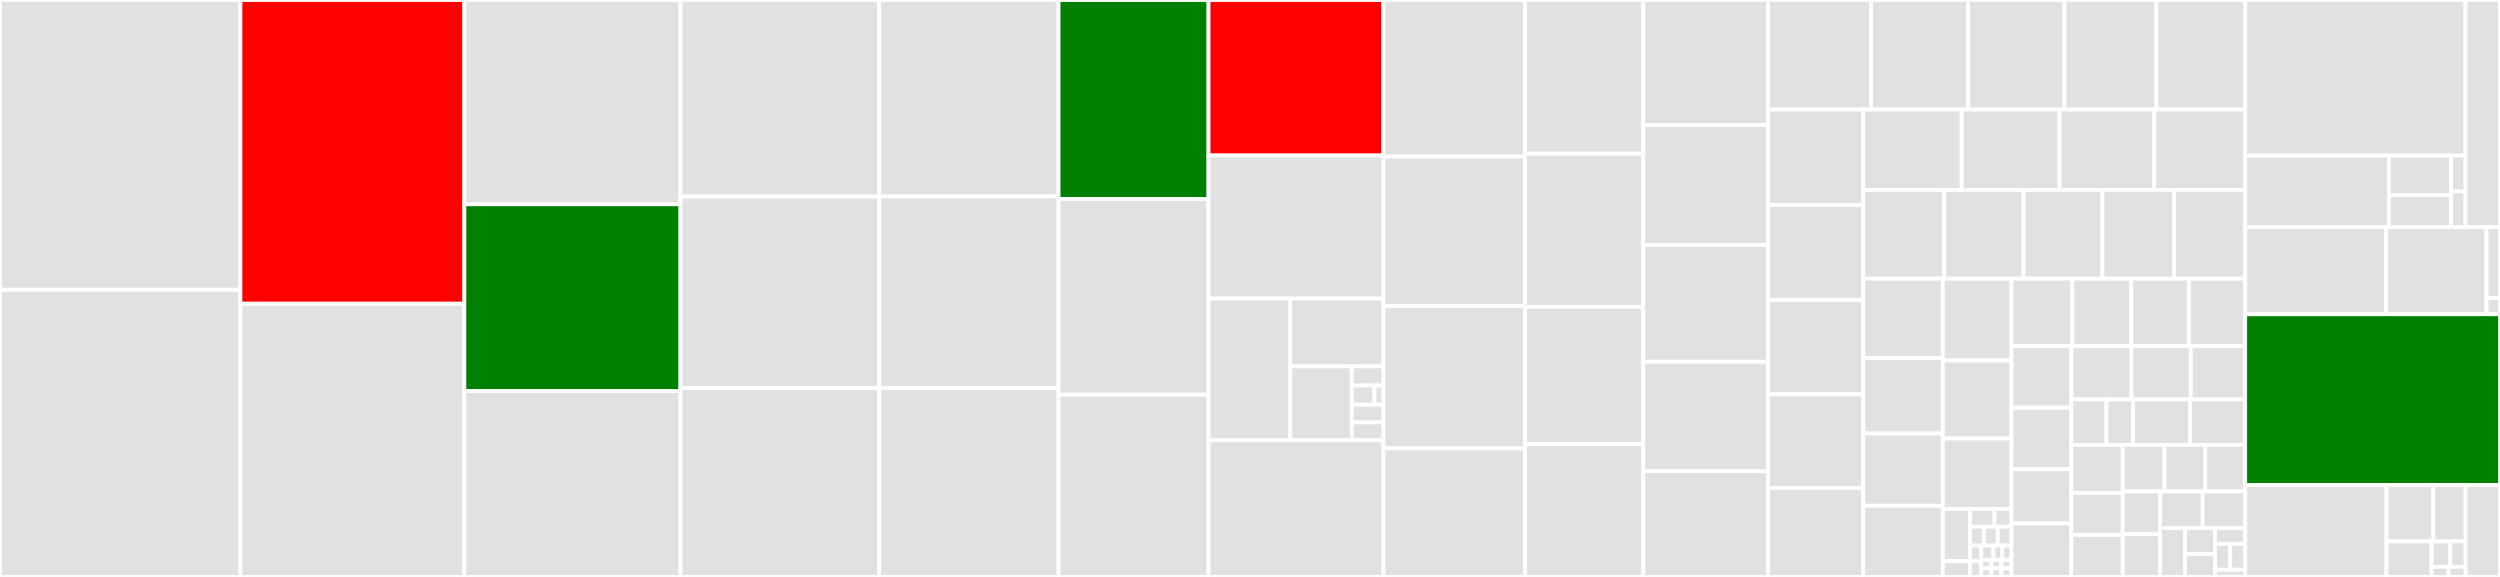 <svg baseProfile="full" width="650" height="150" viewBox="0 0 650 150" version="1.1"
xmlns="http://www.w3.org/2000/svg" xmlns:ev="http://www.w3.org/2001/xml-events"
xmlns:xlink="http://www.w3.org/1999/xlink">

<rect x="0" y="0" width="650" height="150" fill="#333333" stroke="none"/>

<style>rect.s{mask:url(#mask);}</style>
<defs>
  <pattern id="white" width="4" height="4" patternUnits="userSpaceOnUse" patternTransform="rotate(45)">
    <rect width="2" height="2" transform="translate(0,0)" fill="white"></rect>
  </pattern>
  <mask id="mask">
    <rect x="0" y="0" width="100%" height="100%" fill="url(#white)"></rect>
  </mask>
</defs>

<rect x="0" y="0" width="62.508" height="75.327" fill="#e1e1e1" stroke="white" stroke-width="1" class=" tooltipped" data-content="criu/net.c"><title>criu/net.c</title></rect>
<rect x="0" y="75.327" width="62.508" height="74.673" fill="#e1e1e1" stroke="white" stroke-width="1" class=" tooltipped" data-content="criu/mount.c"><title>criu/mount.c</title></rect>
<rect x="62.508" y="0" width="58.221" height="78.966" fill="red" stroke="white" stroke-width="1" class=" tooltipped" data-content="criu/cr-restore.c"><title>criu/cr-restore.c</title></rect>
<rect x="62.508" y="78.966" width="58.221" height="71.034" fill="#e1e1e1" stroke="white" stroke-width="1" class=" tooltipped" data-content="criu/proc_parse.c"><title>criu/proc_parse.c</title></rect>
<rect x="120.729" y="0" width="56.195" height="53.103" fill="#e1e1e1" stroke="white" stroke-width="1" class=" tooltipped" data-content="criu/sk-unix.c"><title>criu/sk-unix.c</title></rect>
<rect x="120.729" y="53.103" width="56.195" height="48.578" fill="green" stroke="white" stroke-width="1" class=" tooltipped" data-content="criu/namespaces.c"><title>criu/namespaces.c</title></rect>
<rect x="120.729" y="101.682" width="56.195" height="48.318" fill="#e1e1e1" stroke="white" stroke-width="1" class=" tooltipped" data-content="criu/cr-dump.c"><title>criu/cr-dump.c</title></rect>
<rect x="176.924" y="0" width="51.655" height="51.094" fill="#e1e1e1" stroke="white" stroke-width="1" class=" tooltipped" data-content="criu/tty.c"><title>criu/tty.c</title></rect>
<rect x="176.924" y="51.094" width="51.655" height="49.793" fill="#e1e1e1" stroke="white" stroke-width="1" class=" tooltipped" data-content="criu/util.c"><title>criu/util.c</title></rect>
<rect x="176.924" y="100.886" width="51.655" height="49.114" fill="#e1e1e1" stroke="white" stroke-width="1" class=" tooltipped" data-content="criu/files-reg.c"><title>criu/files-reg.c</title></rect>
<rect x="228.578" y="0" width="46.647" height="51.065" fill="#e1e1e1" stroke="white" stroke-width="1" class=" tooltipped" data-content="criu/files.c"><title>criu/files.c</title></rect>
<rect x="228.578" y="51.065" width="46.647" height="49.875" fill="#e1e1e1" stroke="white" stroke-width="1" class=" tooltipped" data-content="criu/cr-check.c"><title>criu/cr-check.c</title></rect>
<rect x="228.578" y="100.94" width="46.647" height="49.06" fill="#e1e1e1" stroke="white" stroke-width="1" class=" tooltipped" data-content="criu/cgroup.c"><title>criu/cgroup.c</title></rect>
<rect x="275.226" y="0" width="38.989" height="51.724" fill="green" stroke="white" stroke-width="1" class=" tooltipped" data-content="criu/cr-service.c"><title>criu/cr-service.c</title></rect>
<rect x="275.226" y="51.724" width="38.989" height="50.9" fill="#e1e1e1" stroke="white" stroke-width="1" class=" tooltipped" data-content="criu/kerndat.c"><title>criu/kerndat.c</title></rect>
<rect x="275.226" y="102.624" width="38.989" height="47.376" fill="#e1e1e1" stroke="white" stroke-width="1" class=" tooltipped" data-content="criu/page-xfer.c"><title>criu/page-xfer.c</title></rect>
<rect x="314.215" y="0" width="45.478" height="40.424" fill="red" stroke="white" stroke-width="1" class=" tooltipped" data-content="criu/uffd.c"><title>criu/uffd.c</title></rect>
<rect x="314.215" y="40.424" width="45.478" height="37.211" fill="#e1e1e1" stroke="white" stroke-width="1" class=" tooltipped" data-content="criu/mem.c"><title>criu/mem.c</title></rect>
<rect x="314.215" y="77.635" width="21.271" height="36.825" fill="#e1e1e1" stroke="white" stroke-width="1" class=" tooltipped" data-content="criu/arch/x86/crtools.c"><title>criu/arch/x86/crtools.c</title></rect>
<rect x="335.486" y="77.635" width="24.207" height="17.628" fill="#e1e1e1" stroke="white" stroke-width="1" class=" tooltipped" data-content="criu/arch/x86/cpu.c"><title>criu/arch/x86/cpu.c</title></rect>
<rect x="335.486" y="95.263" width="15.986" height="19.197" fill="#e1e1e1" stroke="white" stroke-width="1" class=" tooltipped" data-content="criu/arch/x86/kerndat.c"><title>criu/arch/x86/kerndat.c</title></rect>
<rect x="351.472" y="95.263" width="8.221" height="4.977" fill="#e1e1e1" stroke="white" stroke-width="1" class=" tooltipped" data-content="criu/arch/x86/include/asm/restorer.h"><title>criu/arch/x86/include/asm/restorer.h</title></rect>
<rect x="351.472" y="100.24" width="5.872" height="4.977" fill="#e1e1e1" stroke="white" stroke-width="1" class=" tooltipped" data-content="criu/arch/x86/include/asm/compat.h"><title>criu/arch/x86/include/asm/compat.h</title></rect>
<rect x="357.344" y="100.24" width="2.349" height="4.977" fill="#e1e1e1" stroke="white" stroke-width="1" class=" tooltipped" data-content="criu/arch/x86/include/asm/types.h"><title>criu/arch/x86/include/asm/types.h</title></rect>
<rect x="351.472" y="105.217" width="8.221" height="4.622" fill="#e1e1e1" stroke="white" stroke-width="1" class=" tooltipped" data-content="criu/arch/x86/sigframe.c"><title>criu/arch/x86/sigframe.c</title></rect>
<rect x="351.472" y="109.839" width="8.221" height="4.622" fill="#e1e1e1" stroke="white" stroke-width="1" class=" tooltipped" data-content="criu/arch/x86/sigaction_compat.c"><title>criu/arch/x86/sigaction_compat.c</title></rect>
<rect x="314.215" y="114.46" width="45.478" height="35.54" fill="#e1e1e1" stroke="white" stroke-width="1" class=" tooltipped" data-content="criu/pstree.c"><title>criu/pstree.c</title></rect>
<rect x="359.693" y="0" width="36.827" height="40.714" fill="#e1e1e1" stroke="white" stroke-width="1" class=" tooltipped" data-content="criu/config.c"><title>criu/config.c</title></rect>
<rect x="359.693" y="40.714" width="36.827" height="38.889" fill="#e1e1e1" stroke="white" stroke-width="1" class=" tooltipped" data-content="criu/seize.c"><title>criu/seize.c</title></rect>
<rect x="359.693" y="79.603" width="36.827" height="36.984" fill="#e1e1e1" stroke="white" stroke-width="1" class=" tooltipped" data-content="criu/autofs.c"><title>criu/autofs.c</title></rect>
<rect x="359.693" y="116.587" width="36.827" height="33.413" fill="#e1e1e1" stroke="white" stroke-width="1" class=" tooltipped" data-content="criu/sockets.c"><title>criu/sockets.c</title></rect>
<rect x="396.52" y="0" width="30.728" height="39.949" fill="#e1e1e1" stroke="white" stroke-width="1" class=" tooltipped" data-content="criu/ipc_ns.c"><title>criu/ipc_ns.c</title></rect>
<rect x="396.52" y="39.949" width="30.728" height="39.854" fill="#e1e1e1" stroke="white" stroke-width="1" class=" tooltipped" data-content="criu/sk-inet.c"><title>criu/sk-inet.c</title></rect>
<rect x="396.52" y="79.803" width="30.728" height="35.669" fill="#e1e1e1" stroke="white" stroke-width="1" class=" tooltipped" data-content="criu/apparmor.c"><title>criu/apparmor.c</title></rect>
<rect x="396.52" y="115.472" width="30.728" height="34.528" fill="#e1e1e1" stroke="white" stroke-width="1" class=" tooltipped" data-content="criu/image.c"><title>criu/image.c</title></rect>
<rect x="427.248" y="0" width="32.443" height="32.523" fill="#e1e1e1" stroke="white" stroke-width="1" class=" tooltipped" data-content="criu/shmem.c"><title>criu/shmem.c</title></rect>
<rect x="427.248" y="32.523" width="32.443" height="31.171" fill="#e1e1e1" stroke="white" stroke-width="1" class=" tooltipped" data-content="criu/pagemap.c"><title>criu/pagemap.c</title></rect>
<rect x="427.248" y="63.694" width="32.443" height="30.36" fill="#e1e1e1" stroke="white" stroke-width="1" class=" tooltipped" data-content="criu/fsnotify.c"><title>criu/fsnotify.c</title></rect>
<rect x="427.248" y="94.054" width="32.443" height="28.468" fill="#e1e1e1" stroke="white" stroke-width="1" class=" tooltipped" data-content="criu/parasite-syscall.c"><title>criu/parasite-syscall.c</title></rect>
<rect x="427.248" y="122.523" width="32.443" height="27.477" fill="#e1e1e1" stroke="white" stroke-width="1" class=" tooltipped" data-content="criu/vdso.c"><title>criu/vdso.c</title></rect>
<rect x="459.69" y="0" width="26.782" height="28.483" fill="#e1e1e1" stroke="white" stroke-width="1" class=" tooltipped" data-content="criu/file-lock.c"><title>criu/file-lock.c</title></rect>
<rect x="486.472" y="0" width="25.243" height="28.483" fill="#e1e1e1" stroke="white" stroke-width="1" class=" tooltipped" data-content="criu/pipes.c"><title>criu/pipes.c</title></rect>
<rect x="511.716" y="0" width="25.038" height="28.483" fill="#e1e1e1" stroke="white" stroke-width="1" class=" tooltipped" data-content="criu/sk-packet.c"><title>criu/sk-packet.c</title></rect>
<rect x="536.754" y="0" width="23.909" height="28.483" fill="#e1e1e1" stroke="white" stroke-width="1" class=" tooltipped" data-content="criu/tun.c"><title>criu/tun.c</title></rect>
<rect x="560.663" y="0" width="23.088" height="28.483" fill="#e1e1e1" stroke="white" stroke-width="1" class=" tooltipped" data-content="criu/irmap.c"><title>criu/irmap.c</title></rect>
<rect x="459.69" y="28.483" width="24.75" height="24.799" fill="#e1e1e1" stroke="white" stroke-width="1" class=" tooltipped" data-content="criu/cgroup-props.c"><title>criu/cgroup-props.c</title></rect>
<rect x="459.69" y="53.282" width="24.75" height="24.681" fill="#e1e1e1" stroke="white" stroke-width="1" class=" tooltipped" data-content="criu/seccomp.c"><title>criu/seccomp.c</title></rect>
<rect x="459.69" y="77.964" width="24.75" height="24.563" fill="#e1e1e1" stroke="white" stroke-width="1" class=" tooltipped" data-content="criu/tls.c"><title>criu/tls.c</title></rect>
<rect x="459.69" y="102.527" width="24.75" height="24.327" fill="#e1e1e1" stroke="white" stroke-width="1" class=" tooltipped" data-content="criu/eventpoll.c"><title>criu/eventpoll.c</title></rect>
<rect x="459.69" y="126.854" width="24.75" height="23.146" fill="#e1e1e1" stroke="white" stroke-width="1" class=" tooltipped" data-content="criu/page-pipe.c"><title>criu/page-pipe.c</title></rect>
<rect x="484.44" y="28.483" width="25.597" height="20.895" fill="#e1e1e1" stroke="white" stroke-width="1" class=" tooltipped" data-content="criu/sk-tcp.c"><title>criu/sk-tcp.c</title></rect>
<rect x="510.037" y="28.483" width="25.457" height="20.895" fill="#e1e1e1" stroke="white" stroke-width="1" class=" tooltipped" data-content="criu/lsm.c"><title>criu/lsm.c</title></rect>
<rect x="535.494" y="28.483" width="24.618" height="20.895" fill="#e1e1e1" stroke="white" stroke-width="1" class=" tooltipped" data-content="criu/filesystems.c"><title>criu/filesystems.c</title></rect>
<rect x="560.112" y="28.483" width="23.639" height="20.895" fill="#e1e1e1" stroke="white" stroke-width="1" class=" tooltipped" data-content="criu/memfd.c"><title>criu/memfd.c</title></rect>
<rect x="484.44" y="49.378" width="21.028" height="23.073" fill="#e1e1e1" stroke="white" stroke-width="1" class=" tooltipped" data-content="criu/sysctl.c"><title>criu/sysctl.c</title></rect>
<rect x="505.467" y="49.378" width="20.648" height="23.073" fill="#e1e1e1" stroke="white" stroke-width="1" class=" tooltipped" data-content="criu/log.c"><title>criu/log.c</title></rect>
<rect x="526.115" y="49.378" width="20.521" height="23.073" fill="#e1e1e1" stroke="white" stroke-width="1" class=" tooltipped" data-content="criu/rbtree.c"><title>criu/rbtree.c</title></rect>
<rect x="546.636" y="49.378" width="18.621" height="23.073" fill="#e1e1e1" stroke="white" stroke-width="1" class=" tooltipped" data-content="criu/bfd.c"><title>criu/bfd.c</title></rect>
<rect x="565.257" y="49.378" width="18.494" height="23.073" fill="#e1e1e1" stroke="white" stroke-width="1" class=" tooltipped" data-content="criu/crtools.c"><title>criu/crtools.c</title></rect>
<rect x="484.44" y="72.451" width="20.691" height="20.623" fill="#e1e1e1" stroke="white" stroke-width="1" class=" tooltipped" data-content="criu/sk-queue.c"><title>criu/sk-queue.c</title></rect>
<rect x="484.44" y="93.075" width="20.691" height="19.634" fill="#e1e1e1" stroke="white" stroke-width="1" class=" tooltipped" data-content="criu/pidfd-store.c"><title>criu/pidfd-store.c</title></rect>
<rect x="484.44" y="112.709" width="20.691" height="18.787" fill="#e1e1e1" stroke="white" stroke-width="1" class=" tooltipped" data-content="criu/plugin.c"><title>criu/plugin.c</title></rect>
<rect x="484.44" y="131.496" width="20.691" height="18.504" fill="#e1e1e1" stroke="white" stroke-width="1" class=" tooltipped" data-content="criu/sk-netlink.c"><title>criu/sk-netlink.c</title></rect>
<rect x="505.131" y="72.451" width="17.865" height="21.269" fill="#e1e1e1" stroke="white" stroke-width="1" class=" tooltipped" data-content="criu/servicefd.c"><title>criu/servicefd.c</title></rect>
<rect x="505.131" y="93.72" width="17.865" height="20.287" fill="#e1e1e1" stroke="white" stroke-width="1" class=" tooltipped" data-content="criu/protobuf.c"><title>criu/protobuf.c</title></rect>
<rect x="505.131" y="114.007" width="17.865" height="18.324" fill="#e1e1e1" stroke="white" stroke-width="1" class=" tooltipped" data-content="criu/sysfs_parse.c"><title>criu/sysfs_parse.c</title></rect>
<rect x="505.131" y="132.331" width="7.113" height="13.56" fill="#e1e1e1" stroke="white" stroke-width="1" class=" tooltipped" data-content="criu/include/util.h"><title>criu/include/util.h</title></rect>
<rect x="505.131" y="145.891" width="7.113" height="4.109" fill="#e1e1e1" stroke="white" stroke-width="1" class=" tooltipped" data-content="criu/include/rbtree.h"><title>criu/include/rbtree.h</title></rect>
<rect x="512.244" y="132.331" width="6.325" height="4.621" fill="#e1e1e1" stroke="white" stroke-width="1" class=" tooltipped" data-content="criu/include/parasite.h"><title>criu/include/parasite.h</title></rect>
<rect x="518.569" y="132.331" width="4.427" height="4.621" fill="#e1e1e1" stroke="white" stroke-width="1" class=" tooltipped" data-content="criu/include/autofs.h"><title>criu/include/autofs.h</title></rect>
<rect x="512.244" y="136.952" width="3.584" height="4.893" fill="#e1e1e1" stroke="white" stroke-width="1" class=" tooltipped" data-content="criu/include/vma.h"><title>criu/include/vma.h</title></rect>
<rect x="515.828" y="136.952" width="3.584" height="4.893" fill="#e1e1e1" stroke="white" stroke-width="1" class=" tooltipped" data-content="criu/include/pstree.h"><title>criu/include/pstree.h</title></rect>
<rect x="519.412" y="136.952" width="3.584" height="4.893" fill="#e1e1e1" stroke="white" stroke-width="1" class=" tooltipped" data-content="criu/include/linux/mount.h"><title>criu/include/linux/mount.h</title></rect>
<rect x="512.244" y="141.845" width="2.867" height="4.078" fill="#e1e1e1" stroke="white" stroke-width="1" class=" tooltipped" data-content="criu/include/pid.h"><title>criu/include/pid.h</title></rect>
<rect x="512.244" y="145.922" width="2.867" height="4.078" fill="#e1e1e1" stroke="white" stroke-width="1" class=" tooltipped" data-content="criu/include/protobuf.h"><title>criu/include/protobuf.h</title></rect>
<rect x="515.111" y="141.845" width="3.154" height="3.707" fill="#e1e1e1" stroke="white" stroke-width="1" class=" tooltipped" data-content="criu/include/rst_info.h"><title>criu/include/rst_info.h</title></rect>
<rect x="518.265" y="141.845" width="2.365" height="3.707" fill="#e1e1e1" stroke="white" stroke-width="1" class=" tooltipped" data-content="criu/include/sockets.h"><title>criu/include/sockets.h</title></rect>
<rect x="520.63" y="141.845" width="2.365" height="3.707" fill="#e1e1e1" stroke="white" stroke-width="1" class=" tooltipped" data-content="criu/include/fault-injection.h"><title>criu/include/fault-injection.h</title></rect>
<rect x="515.111" y="145.552" width="2.628" height="2.224" fill="#e1e1e1" stroke="white" stroke-width="1" class=" tooltipped" data-content="criu/include/tty.h"><title>criu/include/tty.h</title></rect>
<rect x="515.111" y="147.776" width="2.628" height="2.224" fill="#e1e1e1" stroke="white" stroke-width="1" class=" tooltipped" data-content="criu/include/path.h"><title>criu/include/path.h</title></rect>
<rect x="517.739" y="145.552" width="2.628" height="2.224" fill="#e1e1e1" stroke="white" stroke-width="1" class=" tooltipped" data-content="criu/include/image.h"><title>criu/include/image.h</title></rect>
<rect x="517.739" y="147.776" width="2.628" height="2.224" fill="#e1e1e1" stroke="white" stroke-width="1" class=" tooltipped" data-content="criu/include/mount.h"><title>criu/include/mount.h</title></rect>
<rect x="520.368" y="145.552" width="2.628" height="2.224" fill="#e1e1e1" stroke="white" stroke-width="1" class=" tooltipped" data-content="criu/include/restorer.h"><title>criu/include/restorer.h</title></rect>
<rect x="520.368" y="147.776" width="2.628" height="2.224" fill="#e1e1e1" stroke="white" stroke-width="1" class=" tooltipped" data-content="criu/include/files-reg.h"><title>criu/include/files-reg.h</title></rect>
<rect x="522.996" y="72.451" width="15.813" height="17.559" fill="#e1e1e1" stroke="white" stroke-width="1" class=" tooltipped" data-content="criu/libnetlink.c"><title>criu/libnetlink.c</title></rect>
<rect x="538.809" y="72.451" width="15.314" height="17.559" fill="#e1e1e1" stroke="white" stroke-width="1" class=" tooltipped" data-content="criu/rst-malloc.c"><title>criu/rst-malloc.c</title></rect>
<rect x="554.122" y="72.451" width="14.981" height="17.559" fill="#e1e1e1" stroke="white" stroke-width="1" class=" tooltipped" data-content="criu/img-streamer.c"><title>criu/img-streamer.c</title></rect>
<rect x="569.103" y="72.451" width="14.648" height="17.559" fill="#e1e1e1" stroke="white" stroke-width="1" class=" tooltipped" data-content="criu/stats.c"><title>criu/stats.c</title></rect>
<rect x="522.996" y="90.011" width="15.542" height="15.985" fill="#e1e1e1" stroke="white" stroke-width="1" class=" tooltipped" data-content="criu/pie-util-vdso.c"><title>criu/pie-util-vdso.c</title></rect>
<rect x="522.996" y="105.995" width="15.542" height="15.985" fill="#e1e1e1" stroke="white" stroke-width="1" class=" tooltipped" data-content="criu/pie-util-vdso-elf32.c"><title>criu/pie-util-vdso-elf32.c</title></rect>
<rect x="522.996" y="121.98" width="15.542" height="14.104" fill="#e1e1e1" stroke="white" stroke-width="1" class=" tooltipped" data-content="criu/netfilter.c"><title>criu/netfilter.c</title></rect>
<rect x="522.996" y="136.084" width="15.542" height="13.916" fill="#e1e1e1" stroke="white" stroke-width="1" class=" tooltipped" data-content="criu/timerfd.c"><title>criu/timerfd.c</title></rect>
<rect x="538.538" y="90.011" width="15.634" height="13.834" fill="#e1e1e1" stroke="white" stroke-width="1" class=" tooltipped" data-content="criu/action-scripts.c"><title>criu/action-scripts.c</title></rect>
<rect x="554.172" y="90.011" width="15.423" height="13.834" fill="#e1e1e1" stroke="white" stroke-width="1" class=" tooltipped" data-content="criu/timens.c"><title>criu/timens.c</title></rect>
<rect x="569.595" y="90.011" width="14.156" height="13.834" fill="#e1e1e1" stroke="white" stroke-width="1" class=" tooltipped" data-content="criu/fdstore.c"><title>criu/fdstore.c</title></rect>
<rect x="538.538" y="103.844" width="9.141" height="11.83" fill="#e1e1e1" stroke="white" stroke-width="1" class=" tooltipped" data-content="criu/unittest/mock.c"><title>criu/unittest/mock.c</title></rect>
<rect x="547.679" y="103.844" width="6.918" height="11.83" fill="#e1e1e1" stroke="white" stroke-width="1" class=" tooltipped" data-content="criu/unittest/unit.c"><title>criu/unittest/unit.c</title></rect>
<rect x="554.597" y="103.844" width="14.824" height="11.83" fill="#e1e1e1" stroke="white" stroke-width="1" class=" tooltipped" data-content="criu/aio.c"><title>criu/aio.c</title></rect>
<rect x="569.421" y="103.844" width="14.33" height="11.83" fill="#e1e1e1" stroke="white" stroke-width="1" class=" tooltipped" data-content="criu/fifo.c"><title>criu/fifo.c</title></rect>
<rect x="538.538" y="115.674" width="13.368" height="12.462" fill="#e1e1e1" stroke="white" stroke-width="1" class=" tooltipped" data-content="criu/cr-dedup.c"><title>criu/cr-dedup.c</title></rect>
<rect x="538.538" y="128.136" width="13.368" height="10.932" fill="#e1e1e1" stroke="white" stroke-width="1" class=" tooltipped" data-content="criu/external.c"><title>criu/external.c</title></rect>
<rect x="538.538" y="139.068" width="13.368" height="10.932" fill="#e1e1e1" stroke="white" stroke-width="1" class=" tooltipped" data-content="criu/kcmp-ids.c"><title>criu/kcmp-ids.c</title></rect>
<rect x="551.906" y="115.674" width="10.856" height="12.115" fill="#e1e1e1" stroke="white" stroke-width="1" class=" tooltipped" data-content="criu/file-ids.c"><title>criu/file-ids.c</title></rect>
<rect x="562.762" y="115.674" width="10.615" height="12.115" fill="#e1e1e1" stroke="white" stroke-width="1" class=" tooltipped" data-content="criu/signalfd.c"><title>criu/signalfd.c</title></rect>
<rect x="573.377" y="115.674" width="10.374" height="12.115" fill="#e1e1e1" stroke="white" stroke-width="1" class=" tooltipped" data-content="criu/path.c"><title>criu/path.c</title></rect>
<rect x="551.906" y="127.789" width="9.738" height="11.105" fill="#e1e1e1" stroke="white" stroke-width="1" class=" tooltipped" data-content="criu/eventfd.c"><title>criu/eventfd.c</title></rect>
<rect x="551.906" y="138.895" width="9.738" height="11.105" fill="#e1e1e1" stroke="white" stroke-width="1" class=" tooltipped" data-content="criu/pagemap-cache.c"><title>criu/pagemap-cache.c</title></rect>
<rect x="561.644" y="127.789" width="11.054" height="9.519" fill="#e1e1e1" stroke="white" stroke-width="1" class=" tooltipped" data-content="criu/uts_ns.c"><title>criu/uts_ns.c</title></rect>
<rect x="572.697" y="127.789" width="11.054" height="9.519" fill="#e1e1e1" stroke="white" stroke-width="1" class=" tooltipped" data-content="criu/files-ext.c"><title>criu/files-ext.c</title></rect>
<rect x="561.644" y="137.308" width="6.448" height="12.692" fill="#e1e1e1" stroke="white" stroke-width="1" class=" tooltipped" data-content="criu/bitmap.c"><title>criu/bitmap.c</title></rect>
<rect x="568.092" y="137.308" width="7.83" height="6.719" fill="#e1e1e1" stroke="white" stroke-width="1" class=" tooltipped" data-content="criu/clone-noasan.c"><title>criu/clone-noasan.c</title></rect>
<rect x="568.092" y="144.027" width="7.83" height="5.973" fill="#e1e1e1" stroke="white" stroke-width="1" class=" tooltipped" data-content="criu/pie-util.c"><title>criu/pie-util.c</title></rect>
<rect x="575.921" y="137.308" width="7.83" height="4.106" fill="#e1e1e1" stroke="white" stroke-width="1" class=" tooltipped" data-content="criu/fault-injection.c"><title>criu/fault-injection.c</title></rect>
<rect x="575.921" y="141.414" width="3.915" height="6.719" fill="#e1e1e1" stroke="white" stroke-width="1" class=" tooltipped" data-content="criu/sigframe.c"><title>criu/sigframe.c</title></rect>
<rect x="579.836" y="141.414" width="3.915" height="6.719" fill="#e1e1e1" stroke="white" stroke-width="1" class=" tooltipped" data-content="criu/protobuf-desc.c"><title>criu/protobuf-desc.c</title></rect>
<rect x="575.921" y="148.134" width="7.83" height="1.866" fill="#e1e1e1" stroke="white" stroke-width="1" class=" tooltipped" data-content="criu/cr-errno.c"><title>criu/cr-errno.c</title></rect>
<rect x="583.751" y="0" width="57.294" height="40.454" fill="#e1e1e1" stroke="white" stroke-width="1" class=" tooltipped" data-content="compel/src/lib/infect.c"><title>compel/src/lib/infect.c</title></rect>
<rect x="583.751" y="40.454" width="37.359" height="18.62" fill="#e1e1e1" stroke="white" stroke-width="1" class=" tooltipped" data-content="compel/src/lib/handle-elf.c"><title>compel/src/lib/handle-elf.c</title></rect>
<rect x="621.11" y="40.454" width="16.168" height="10.304" fill="#e1e1e1" stroke="white" stroke-width="1" class=" tooltipped" data-content="compel/src/lib/ptrace.c"><title>compel/src/lib/ptrace.c</title></rect>
<rect x="621.11" y="50.758" width="16.168" height="8.316" fill="#e1e1e1" stroke="white" stroke-width="1" class=" tooltipped" data-content="compel/src/lib/infect-rpc.c"><title>compel/src/lib/infect-rpc.c</title></rect>
<rect x="637.277" y="40.454" width="3.767" height="9.31" fill="#e1e1e1" stroke="white" stroke-width="1" class=" tooltipped" data-content="compel/src/lib/log.c"><title>compel/src/lib/log.c</title></rect>
<rect x="637.277" y="49.764" width="3.767" height="9.31" fill="#e1e1e1" stroke="white" stroke-width="1" class=" tooltipped" data-content="compel/src/lib/infect-util.c"><title>compel/src/lib/infect-util.c</title></rect>
<rect x="641.045" y="0" width="8.955" height="59.074" fill="#e1e1e1" stroke="white" stroke-width="1" class=" tooltipped" data-content="compel/src/main.c"><title>compel/src/main.c</title></rect>
<rect x="583.751" y="59.074" width="36.676" height="22.632" fill="#e1e1e1" stroke="white" stroke-width="1" class=" tooltipped" data-content="compel/arch/x86/src/lib/infect.c"><title>compel/arch/x86/src/lib/infect.c</title></rect>
<rect x="620.427" y="59.074" width="26.086" height="22.632" fill="#e1e1e1" stroke="white" stroke-width="1" class=" tooltipped" data-content="compel/arch/x86/src/lib/cpu.c"><title>compel/arch/x86/src/lib/cpu.c</title></rect>
<rect x="646.513" y="59.074" width="3.487" height="18.441" fill="#e1e1e1" stroke="white" stroke-width="1" class=" tooltipped" data-content="compel/arch/x86/src/lib/thread_area.c"><title>compel/arch/x86/src/lib/thread_area.c</title></rect>
<rect x="646.513" y="77.515" width="3.487" height="4.191" fill="#e1e1e1" stroke="white" stroke-width="1" class=" tooltipped" data-content="compel/arch/x86/src/lib/handle-elf.c"><title>compel/arch/x86/src/lib/handle-elf.c</title></rect>
<rect x="583.751" y="81.706" width="66.249" height="44.426" fill="green" stroke="white" stroke-width="1" class=" tooltipped" data-content="lib/c/criu.c"><title>lib/c/criu.c</title></rect>
<rect x="583.751" y="126.132" width="36.737" height="23.868" fill="#e1e1e1" stroke="white" stroke-width="1" class=" tooltipped" data-content="soccr/soccr.c"><title>soccr/soccr.c</title></rect>
<rect x="620.488" y="126.132" width="12.184" height="14.633" fill="#e1e1e1" stroke="white" stroke-width="1" class=" tooltipped" data-content="include/common/scm-code.c"><title>include/common/scm-code.c</title></rect>
<rect x="632.672" y="126.132" width="8.389" height="14.633" fill="#e1e1e1" stroke="white" stroke-width="1" class=" tooltipped" data-content="include/common/list.h"><title>include/common/list.h</title></rect>
<rect x="620.488" y="140.765" width="11.711" height="9.235" fill="#e1e1e1" stroke="white" stroke-width="1" class=" tooltipped" data-content="include/common/lock.h"><title>include/common/lock.h</title></rect>
<rect x="632.199" y="140.765" width="4.874" height="6.596" fill="#e1e1e1" stroke="white" stroke-width="1" class=" tooltipped" data-content="include/common/err.h"><title>include/common/err.h</title></rect>
<rect x="637.073" y="140.765" width="3.988" height="6.596" fill="#e1e1e1" stroke="white" stroke-width="1" class=" tooltipped" data-content="include/common/scm.h"><title>include/common/scm.h</title></rect>
<rect x="632.199" y="147.362" width="4.431" height="2.638" fill="#e1e1e1" stroke="white" stroke-width="1" class=" tooltipped" data-content="include/common/bitops.h"><title>include/common/bitops.h</title></rect>
<rect x="636.63" y="147.362" width="4.431" height="2.638" fill="#e1e1e1" stroke="white" stroke-width="1" class=" tooltipped" data-content="include/common/xmalloc.h"><title>include/common/xmalloc.h</title></rect>
<rect x="641.061" y="126.132" width="8.939" height="23.868" fill="#e1e1e1" stroke="white" stroke-width="1" class=" tooltipped" data-content="flog/src/flog.c"><title>flog/src/flog.c</title></rect>
</svg>